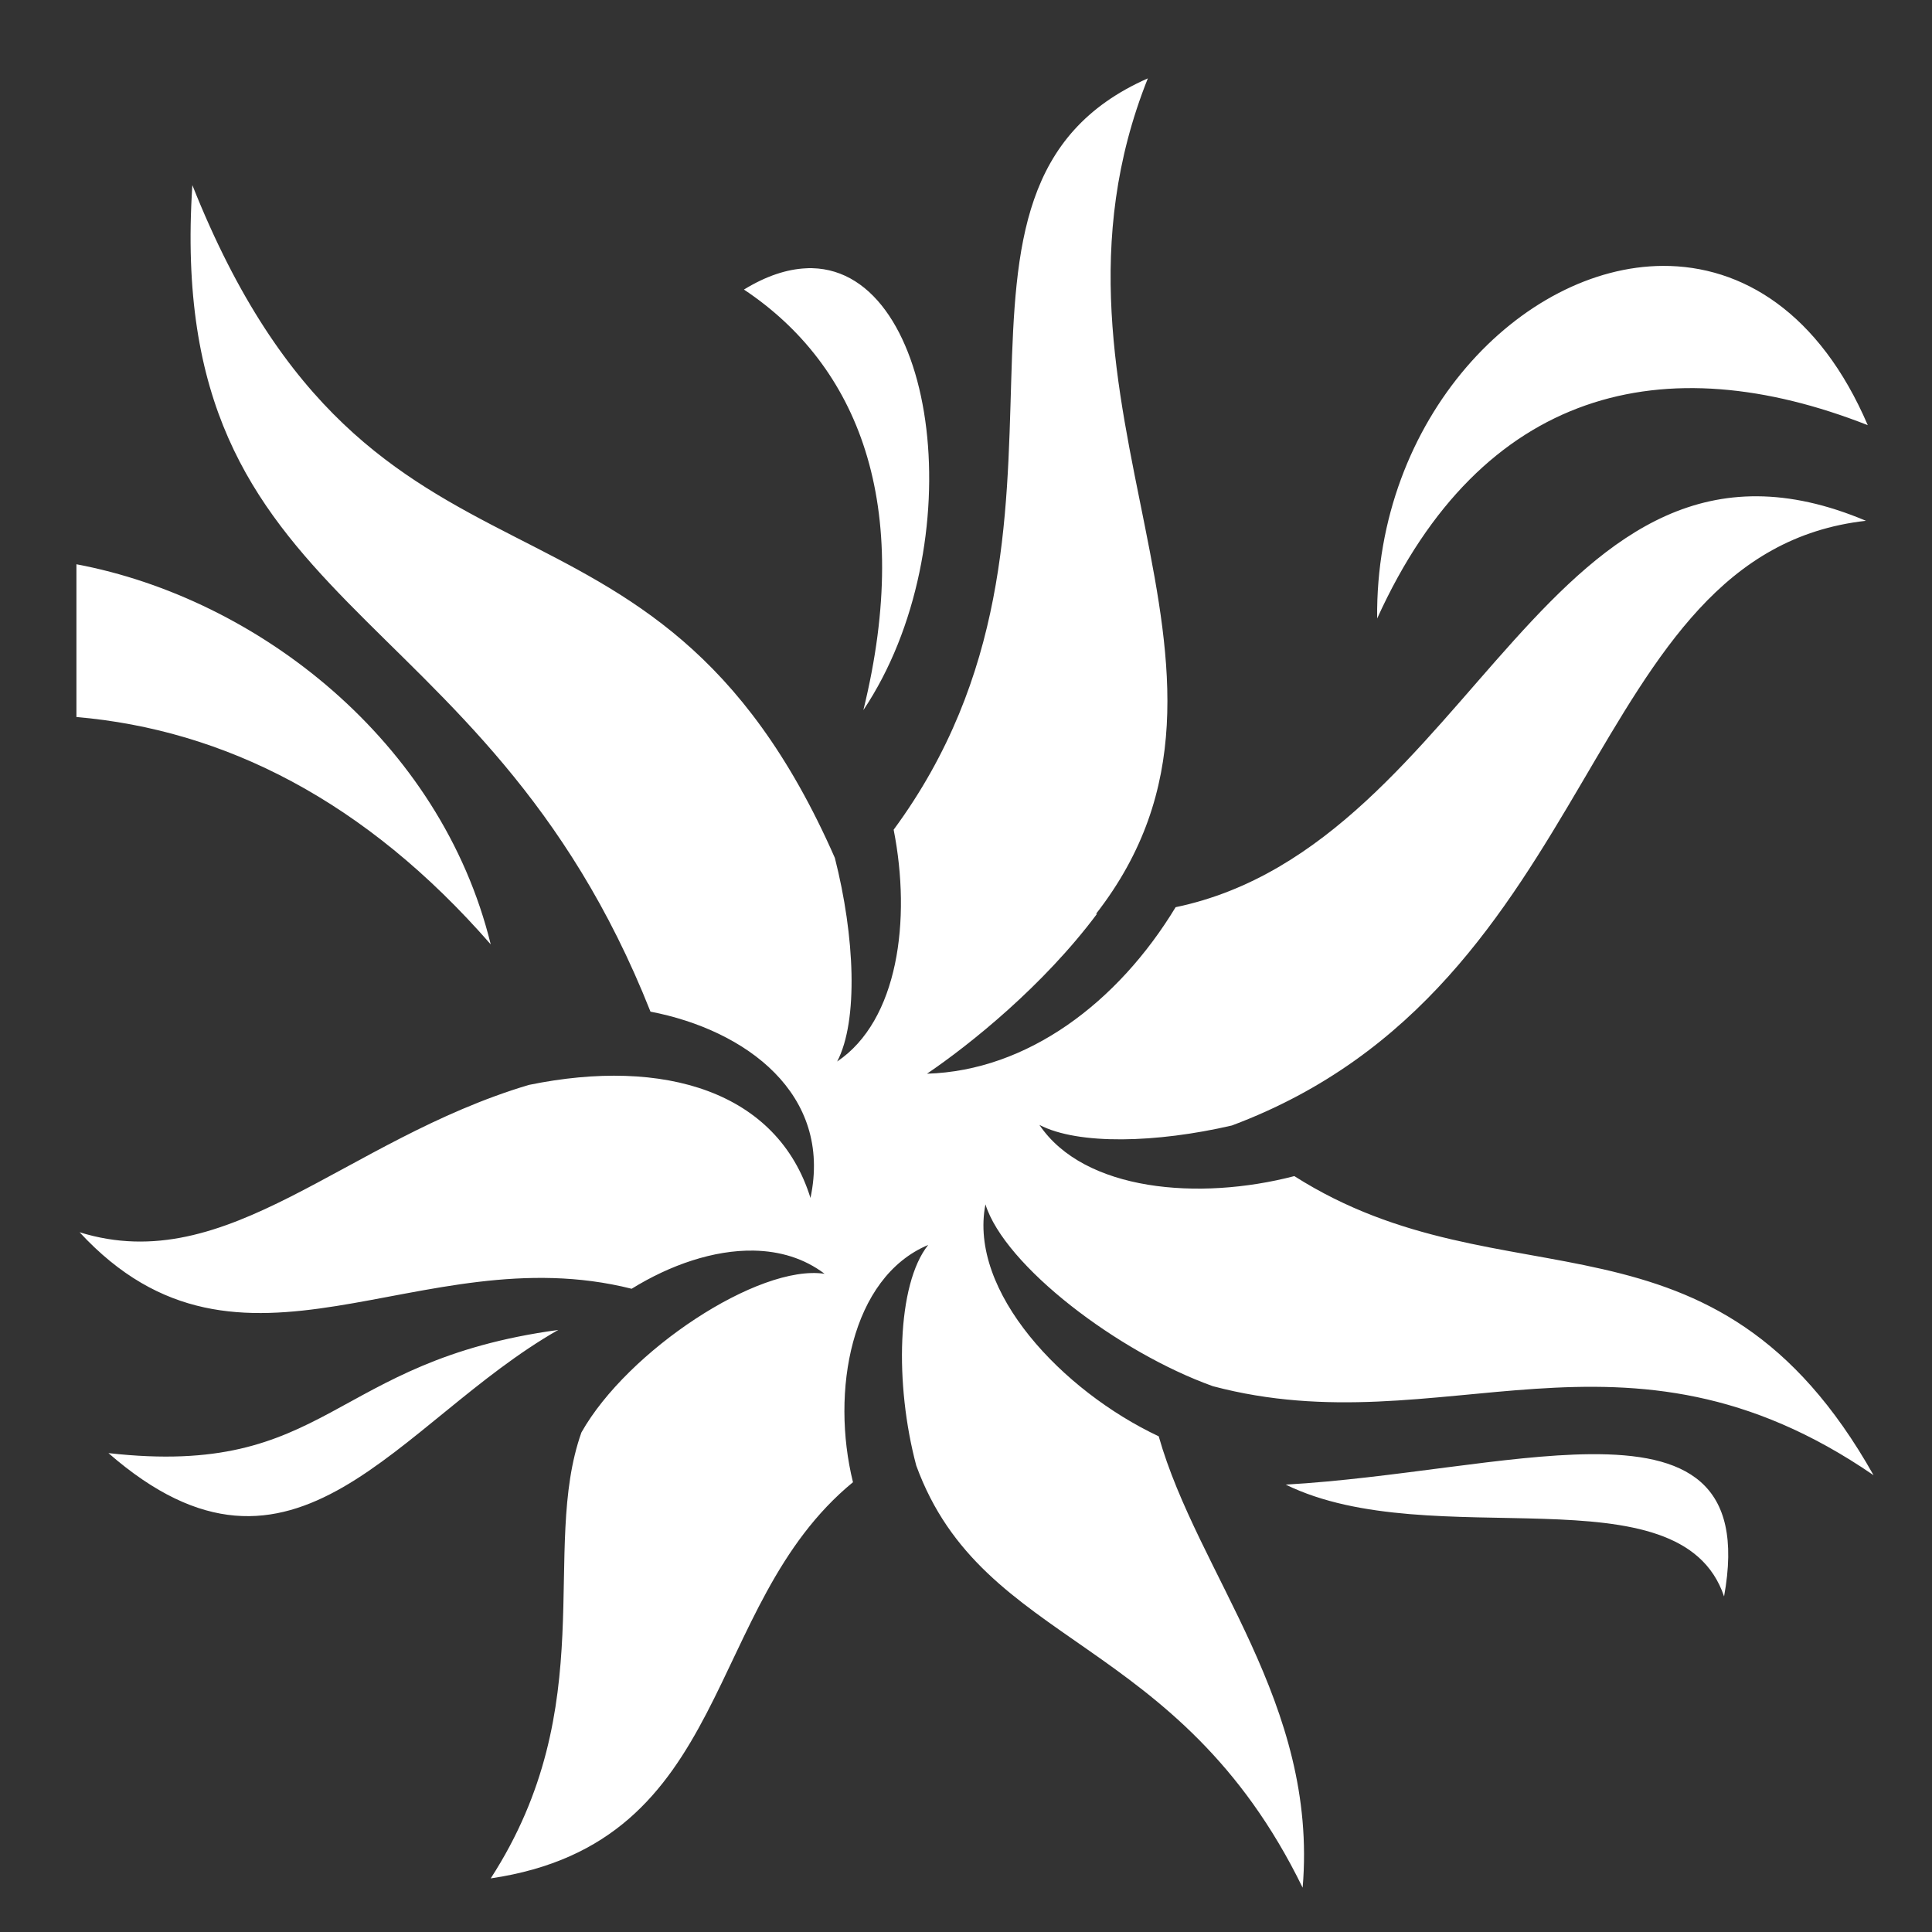 <svg width="16" height="16" viewBox="0 0 16 16" fill="none" xmlns="http://www.w3.org/2000/svg">
<rect x="0" y="0" width="16" height="16" fill="#333333" stroke="none"/>
<g clip-path="url(#clip0_1299_246)">
<path d="M9.506 0.649C7.431 1.564 9.265 4.34 7.401 6.871C7.401 6.871 7.401 6.872 7.401 6.872C7.548 7.619 7.438 8.451 6.933 8.791C7.11 8.452 7.079 7.753 6.914 7.105C5.393 3.642 3.094 5.31 1.593 1.533C1.358 5.134 3.997 4.867 5.387 8.378C6.177 8.53 6.895 9.06 6.712 9.921C6.439 9.041 5.503 8.754 4.379 8.985C2.846 9.443 1.892 10.588 0.659 10.205C2 11.655 3.465 10.228 5.231 10.673C5.549 10.476 5.911 10.351 6.242 10.357C6.457 10.361 6.659 10.42 6.829 10.549C6.283 10.467 5.196 11.187 4.815 11.863C4.471 12.834 4.989 14.124 4.064 15.556C6.081 15.259 5.813 13.302 7.064 12.275C6.879 11.526 7.045 10.58 7.687 10.31C7.426 10.637 7.409 11.465 7.588 12.137C8.141 13.654 9.758 13.523 10.788 15.633C10.917 14.103 9.92 13.037 9.596 11.895C8.798 11.519 8.02 10.697 8.161 9.974C8.32 10.481 9.255 11.197 10.045 11.48C11.949 11.985 13.435 10.787 15.516 12.217C14.19 9.862 12.462 10.848 10.719 9.74C9.928 9.946 8.978 9.865 8.608 9.316C8.931 9.484 9.58 9.465 10.201 9.321L10.204 9.32C13.289 8.164 13.092 4.577 15.453 4.313C12.819 3.201 12.222 6.995 9.736 7.513C9.258 8.302 8.51 8.867 7.677 8.892C8.035 8.649 8.641 8.163 9.085 7.568C9.082 7.568 9.08 7.569 9.077 7.568C10.667 5.525 8.423 3.36 9.506 0.649L9.506 0.649ZM13.771 2.202C12.603 2.208 11.387 3.462 11.405 5.122C12.273 3.211 13.786 2.86 15.468 3.521C15.068 2.589 14.427 2.199 13.771 2.202ZM6.726 2.221C6.709 2.22 6.692 2.221 6.675 2.222C6.519 2.229 6.347 2.284 6.161 2.398C7.104 3.026 7.57 4.172 7.15 5.881C8.058 4.523 7.774 2.245 6.726 2.221L6.726 2.221ZM0.633 4.673V5.938C1.855 6.043 3.025 6.629 4.064 7.821C3.651 6.136 2.134 4.955 0.633 4.673ZM4.623 11.014C2.723 11.272 2.735 12.241 0.898 12.034C2.447 13.385 3.288 11.775 4.623 11.014ZM13.169 12.043C12.473 12.049 11.548 12.243 10.648 12.295C11.862 12.889 13.916 12.148 14.278 13.221C14.451 12.269 13.957 12.036 13.169 12.043H13.169Z" fill="white"/>
</g>
<defs>
<clipPath id="clip0_1299_246">
<rect width="16" height="16" fill="white"/>
</clipPath>
</defs>
</svg>
